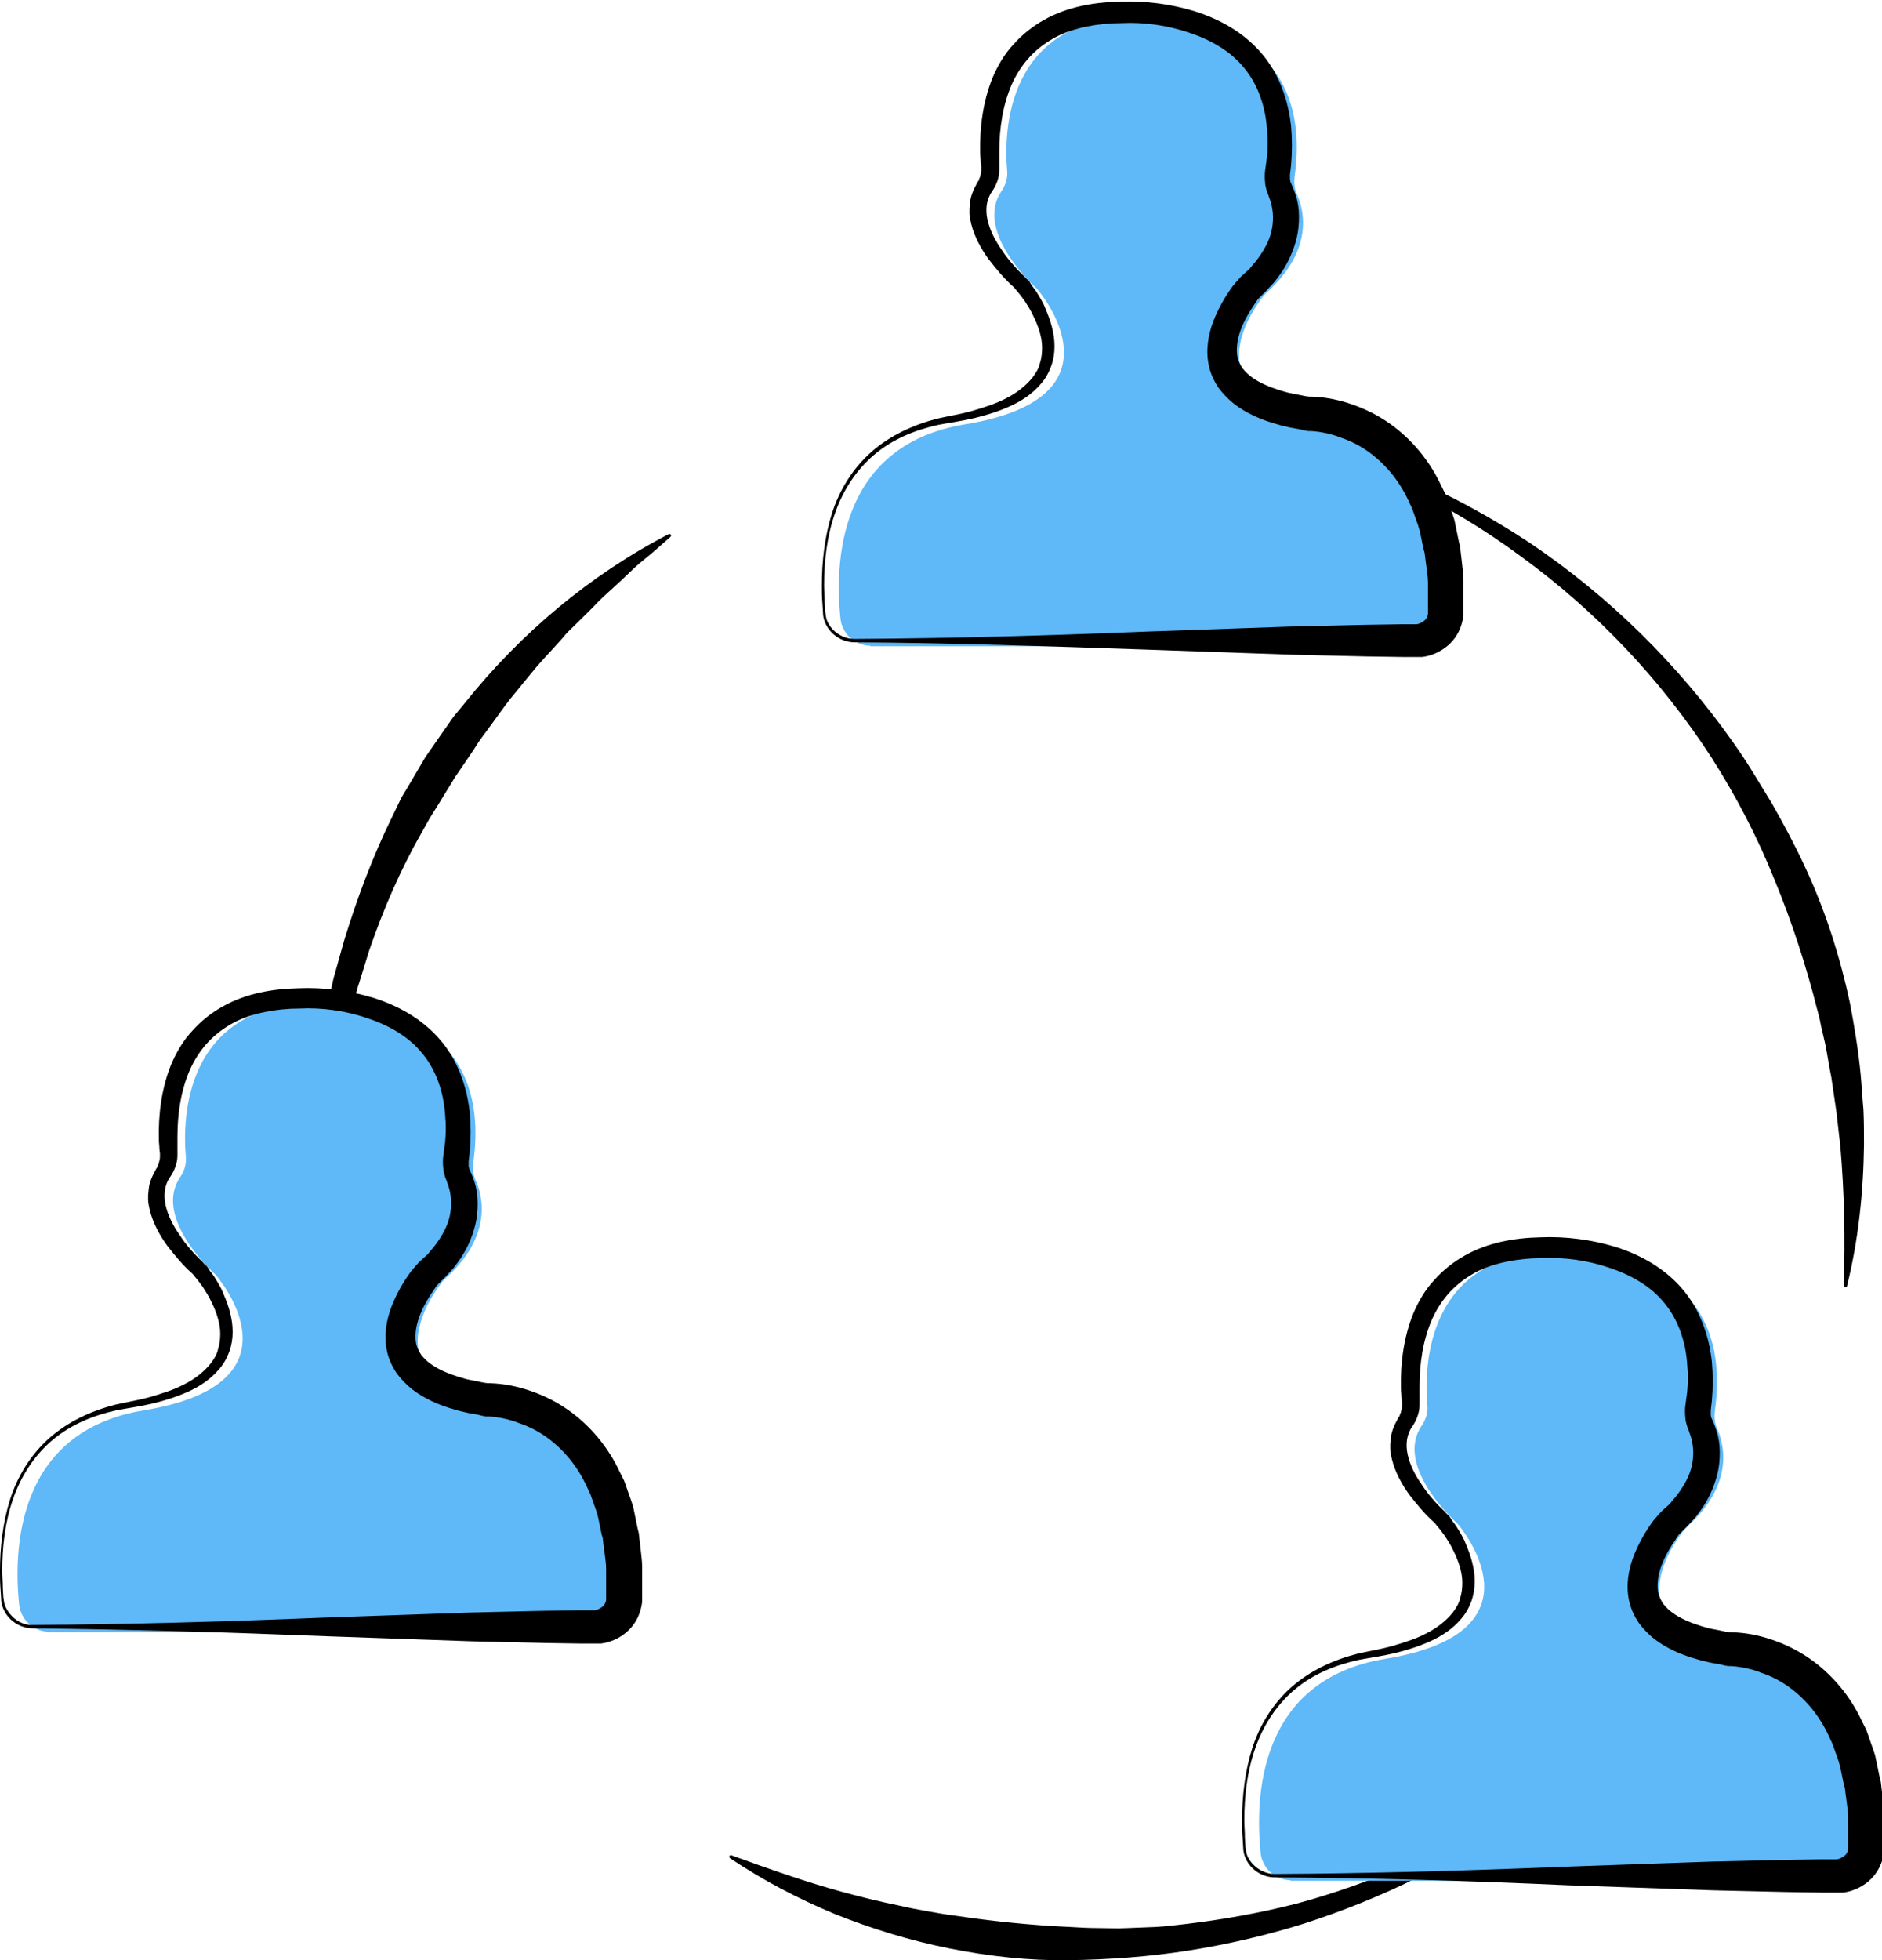 <svg xmlns="http://www.w3.org/2000/svg" width="334.1" height="347.9"><switch><g><path d="M66.1 259.1c-6.2-14.3-9.7-29.8-10.6-45.5-.3-3.9-.1-7.9-.1-11.8 0-2 .2-3.9.3-5.9l.3-2.9c.1-1 .1-2 .3-2.9.6-3.9 1-7.8 1.9-11.7l.6-2.9c.2-1 .4-1.9.7-2.9l1.6-5.7c2.3-7.5 5.1-15 8.6-22.1l1.3-2.7c.4-.9 1-1.7 1.5-2.6l3-5.1 3.4-4.9c.6-.8 1.1-1.6 1.7-2.4l1.9-2.3c9.9-12.4 22.3-22.8 36.2-30 .1-.1.3 0 .4.1.1.1 0 .3-.1.4-1.5 1.3-2.9 2.6-4.4 3.8-.7.6-1.5 1.2-2.2 1.9l-2.1 2c-1.4 1.3-2.9 2.6-4.2 3.9-1.3 1.4-2.7 2.7-4.1 4.1-.7.7-1.4 1.3-2 2.1l-1.9 2.1c-1.3 1.4-2.6 2.8-3.8 4.3l-3.6 4.4c-1.2 1.5-2.3 3.1-3.4 4.6l-1.7 2.3c-.6.8-1.1 1.6-1.6 2.4l-3.2 4.7-3 4.9-1.5 2.4-1.4 2.5c-3.8 6.6-6.8 13.6-9.3 20.8l-1.7 5.5c-.3.9-.6 1.8-.8 2.8l-.7 2.8c-1 3.7-1.6 7.5-2.3 11.2-.2.9-.3 1.9-.4 2.8l-.3 2.9c-.2 1.9-.5 3.8-.6 5.7-.2 3.8-.5 7.7-.4 11.5.1 15.4 2.9 30.8 8.2 45.4.1.2 0 .3-.2.4-.1-.2-.2-.2-.3-.4zM285.2 309.3c-5 4.9-10.4 9.4-16.1 13.4-5.7 4.1-11.7 7.7-18 10.8-6.3 3.1-12.8 5.7-19.6 7.9-6.7 2.1-13.6 3.7-20.6 4.8-7 1.1-14.1 1.6-21.2 1.7-7.1.1-14.2-.7-21.2-2.1-7-1.4-13.8-3.5-20.3-6.1-6.5-2.7-12.8-6-18.6-9.9-.1-.1-.2-.3-.1-.4.1-.1.2-.2.4-.1 6.6 2.4 13.1 4.7 19.7 6.5 3.3.9 6.6 1.7 10 2.4 1.7.4 3.3.7 5 1 1.7.3 3.3.6 5 .8 6.7 1 13.5 1.7 20.3 2 1.7.1 3.4.2 5.1.2 1.7 0 3.4.1 5.1 0l5.1-.2c1.7-.1 3.4-.3 5.1-.5 6.8-.8 13.5-2 20.1-3.7 6.6-1.8 13.1-4.1 19.4-6.9 12.7-5.4 24.3-13 34.9-22 .1-.1.3-.1.4 0 .2.1.2.3.1.4zM225.9 76.8c16.3 3.6 31.9 10.4 45.9 19.7 13.9 9.4 26.1 21.4 35.9 35.3 1.2 1.7 2.4 3.5 3.5 5.3l3.3 5.4c2.1 3.7 4.1 7.4 5.9 11.3 3.6 7.7 6.2 15.8 8 24.2.8 4.2 1.5 8.4 1.9 12.6.2 2.1.3 4.2.5 6.3.1 2.1.1 4.2.1 6.3-.1 8.4-1 16.9-3 25 0 .2-.2.3-.4.2-.1 0-.2-.2-.2-.3.3-8.3.1-16.6-.6-24.7l-.7-6.1c-.3-2-.6-4-.9-6.1-.4-2-.7-4-1.1-6l-.7-3-.3-1.5-.4-1.5c-2-7.9-4.5-15.6-7.6-23.1-3-7.5-6.8-14.8-11.2-21.7-8.9-13.7-20.3-25.8-33.6-35.5-13.2-9.8-28.3-17-44.3-21.5-.2 0-.3-.2-.2-.4-.2-.2 0-.3.2-.2z"/><path fill="#5FB8F7" d="M154.5 114.6c-2.7 0-5-2.1-5.3-4.8-1-9.6-.6-30.8 22.2-34.5 27.3-4.5 15-21.2 12.9-23.8-.2-.2-.3-.4-.5-.5-1.5-1.4-10.6-10.4-6-17.1.7-1 1.1-2.3 1-3.5-.6-6.7-.5-27.5 23.8-27.5 0 0 31.5-1.5 27.2 28.6-.1 1 0 2 .4 2.9 1.3 2.8 3.1 9.8-5.2 17.4l-.6.6c-2 2.5-13.4 18.1 10.6 21.9.2 0 .5.1.7.1 2.9.1 25 1.9 23.8 35.2-.1 2.9-2.5 5.1-5.3 5.1h-99.7z"/><path d="M151.7 114c-2.3 0-4.5-1.5-5.3-3.7-.2-.5-.3-1.1-.3-1.6l-.1-1.6c-.1-1.1-.1-2.2-.1-3.2 0-4.3.5-8.7 1.8-12.8 1.3-4.1 3.7-8 7-10.9 3.3-2.9 7.4-4.8 11.7-5.9 2.2-.5 4.2-.8 6.3-1.4 2-.6 4-1.2 5.9-2.2 1.8-.9 3.5-2.2 4.7-3.7.6-.8 1.1-1.6 1.3-2.5.3-.9.4-1.9.4-2.8 0-1.9-.7-3.9-1.6-5.7-.4-.9-1-1.8-1.5-2.6l-.9-1.2-.5-.6-.5-.6c-1.7-1.5-3.1-3.2-4.5-5-1.3-1.8-2.5-3.9-3.1-6.3-.1-.6-.3-1.2-.3-1.8V37l.1-1c.1-1.3.7-2.5 1.3-3.6.1-.2.1-.2.2-.3.1-.1.1-.2.1-.3.1-.2.2-.4.2-.5.1-.4.2-.7.2-1.1v-.6l-.1-.8c0-.6-.1-1.1-.1-1.7-.1-4.5.5-9.1 2.2-13.3.9-2.1 2.1-4.2 3.7-5.9 1.6-1.8 3.5-3.3 5.5-4.4 4.1-2.3 8.8-3.1 13.3-3.2 4.5-.2 9.1.4 13.4 1.7 4.4 1.4 8.6 3.7 11.8 7.4 3.2 3.7 4.8 8.4 5.3 13 .2 2.3.2 4.6 0 6.9L229 31v.9c0 .1.1.3.1.4 0 .1 0 .1.1.2l.1.3c.3.6.5 1.2.7 1.8.4 1.2.6 2.5.6 3.8 0 1.3-.1 2.6-.4 3.8-.6 2.5-1.7 4.8-3.1 6.7-.4.5-.7 1-1.1 1.4-.4.4-.8.9-1.2 1.3l-1.2 1.2-.3.3-.4.6c-1.1 1.6-2.1 3.3-2.7 5-.6 1.7-.8 3.4-.5 4.8.2.7.5 1.3.9 1.9.5.6 1 1.1 1.7 1.6 1.4 1 3.1 1.7 5 2.3l1.4.4 1.5.3 1.5.3.7.1h.5c2.6.1 4.9.6 7.2 1.4 2.3.8 4.5 1.9 6.5 3.3 4 2.8 7.2 6.7 9.2 11l.8 1.6c.2.5.4 1.1.6 1.7l.6 1.7c.2.6.4 1.1.5 1.7l.7 3.4.2.8.1.9.2 1.7c.1 1.1.3 2.3.3 3.4v6c0 .4-.1.8-.2 1.3-.4 1.7-1.3 3.2-2.6 4.3-1.3 1.1-2.9 1.8-4.5 2h-3.6l-6.5-.1-12.9-.3-25.8-.9c-17.6-.6-34.8-1.2-52-1.3zm0-.6c17.2-.1 34.5-.6 51.7-1.3l25.8-.9 12.9-.3 6.5-.1H251.5c.5-.1.9-.3 1.3-.6s.6-.7.7-1.2v-5.6c0-1-.2-2-.3-3l-.2-1.5-.1-.8-.2-.7-.6-2.9c-.1-.5-.3-1-.4-1.4l-.5-1.4c-.2-.5-.3-.9-.5-1.4l-.6-1.3c-1.6-3.5-4-6.5-7-8.7-1.5-1.1-3.2-2-5-2.6-1.7-.7-3.7-1.1-5.4-1.2h-.5l-.6-.1-.8-.2c-.6-.1-1.1-.2-1.7-.3l-1.7-.4c-.6-.2-1.1-.3-1.7-.5-2.2-.7-4.5-1.7-6.6-3.3-1-.8-2-1.8-2.8-2.9-.8-1.2-1.4-2.5-1.7-3.9-.6-2.8-.1-5.5.8-7.9.9-2.3 2.1-4.4 3.5-6.3l.6-.7c.3-.3.5-.6.8-.9l1.1-1c.4-.3.7-.7 1-1.1.3-.3.6-.7.9-1.1 1.1-1.5 2-3.1 2.4-4.8.4-1.7.4-3.5-.1-5.2-.1-.4-.3-.8-.4-1.2l-.2-.5c-.1-.2-.1-.4-.2-.6-.1-.4-.2-.8-.2-1.1-.1-.8-.1-1.6 0-2.3l.2-1.5c.3-2 .3-4 .1-6-.3-3.9-1.6-7.7-4-10.6-2.4-3-5.9-5-9.8-6.3-3.8-1.3-8-1.9-12-1.7-2.1 0-4.1.2-6.1.6-2 .4-3.9 1-5.6 1.9-1.7.9-3.3 2.1-4.6 3.5-1.3 1.4-2.4 3.1-3.2 4.9-1.6 3.7-2.2 7.8-2.2 11.9v3.3c0 1.4-.6 2.8-1.3 3.8-1 1.4-1.2 3.2-.8 5 .4 1.8 1.3 3.6 2.5 5.3 1.1 1.7 2.5 3.3 4 4.7.2.2.4.5.7.7.2.2.4.5.5.7.3.5.7.9 1 1.4.6 1 1.2 1.9 1.6 3 .9 2.1 1.6 4.3 1.6 6.7 0 1.2-.2 2.4-.6 3.5-.4 1.1-1 2.2-1.8 3.1-1.5 1.8-3.5 3.1-5.5 4-2 .9-4.2 1.6-6.3 2.1-2.1.5-4.3.8-6.4 1.2-4.1.9-8.1 2.5-11.4 5.3-3.2 2.7-5.6 6.4-7 10.5-1.4 4-1.9 8.4-1.9 12.6 0 1.1.1 2.1.1 3.2l.1 1.6c.1.5.1 1 .3 1.5.8 2 2.8 3.3 4.9 3.3z"/><path fill="#5FB8F7" d="M229.1 333.7c-2.7 0-5-2.1-5.3-4.8-1-9.6-.6-30.8 22.2-34.5 27.3-4.5 15-21.2 12.9-23.8-.2-.2-.3-.4-.5-.5-1.5-1.4-10.6-10.4-6-17.1.7-1 1.1-2.3 1-3.5-.6-6.7-.5-27.5 23.8-27.5 0 0 31.5-1.5 27.2 28.6-.1 1 0 2 .4 2.9 1.3 2.8 3.1 9.8-5.2 17.4l-.6.6c-2 2.5-13.4 18.1 10.6 21.9.2 0 .5.1.7.1 2.9.1 25 1.9 23.8 35.2-.1 2.9-2.5 5.1-5.3 5.1h-99.7z"/><path d="M226.3 333.2c-2.3 0-4.5-1.5-5.3-3.7-.2-.5-.3-1.1-.3-1.6l-.1-1.6c-.1-1.1-.1-2.2-.1-3.2 0-4.3.5-8.7 1.8-12.8 1.3-4.1 3.7-8 7-10.9 3.3-2.9 7.4-4.8 11.7-5.9 2.2-.5 4.2-.8 6.3-1.4 2-.6 4-1.2 5.9-2.2 1.8-.9 3.5-2.2 4.7-3.7.6-.8 1.1-1.6 1.3-2.5.3-.9.4-1.9.4-2.8 0-1.9-.7-3.9-1.6-5.7-.4-.9-1-1.8-1.5-2.6l-.9-1.2-.5-.6-.4-.5c-1.7-1.5-3.1-3.2-4.5-5-1.3-1.8-2.5-3.9-3.1-6.3-.1-.6-.3-1.2-.3-1.8v-.9l.1-1c.1-1.3.7-2.5 1.3-3.6.1-.2.1-.2.2-.3.1-.1.1-.2.1-.3.1-.2.2-.4.2-.5.1-.4.2-.7.2-1.1v-.6l-.1-.8c0-.6-.1-1.1-.1-1.7-.1-4.5.5-9.1 2.2-13.3.9-2.1 2.1-4.2 3.7-5.9 1.6-1.8 3.5-3.3 5.5-4.4 4.1-2.3 8.8-3.1 13.3-3.2 4.5-.2 9.1.4 13.4 1.7 4.4 1.4 8.6 3.7 11.8 7.4 3.2 3.7 4.8 8.4 5.3 13 .2 2.3.2 4.6 0 6.9l-.2 1.7v.9c0 .1.1.3.1.4 0 .1 0 .1.1.2l.1.3c.3.6.5 1.2.7 1.8.4 1.2.6 2.5.6 3.8 0 1.3-.1 2.6-.4 3.8-.6 2.5-1.7 4.8-3.1 6.7-.4.5-.7 1-1.1 1.4-.4.4-.8.9-1.2 1.3l-1.2 1.2-.3.3-.4.6c-1.1 1.6-2.1 3.3-2.7 5-.6 1.7-.8 3.4-.5 4.8.2.7.5 1.3.9 1.9.5.6 1 1.1 1.7 1.6 1.4 1 3.1 1.7 5 2.3l1.4.4 1.5.3 1.5.3.7.1h.5c2.6.1 4.9.6 7.2 1.4 2.3.8 4.5 1.9 6.5 3.3 4 2.8 7.2 6.7 9.2 11l.8 1.6c.2.5.4 1.1.6 1.7l.6 1.7c.2.6.4 1.1.5 1.7l.7 3.4.2.8.1.9.2 1.7c.1 1.1.3 2.3.3 3.4v6c0 .4-.1.8-.2 1.3-.4 1.7-1.3 3.2-2.6 4.3-1.3 1.1-2.9 1.8-4.5 2h-3.6l-6.5-.1-12.9-.3-25.8-.9c-17.7-.8-34.9-1.3-52.1-1.4zm0-.6c17.2-.1 34.5-.6 51.7-1.3l25.8-.9 12.9-.3 6.5-.1H326.1c.5-.1.9-.3 1.3-.6s.6-.7.7-1.2v-5.6c0-1-.2-2-.3-3l-.2-1.5-.1-.8-.2-.7-.6-2.9c-.1-.5-.3-1-.4-1.4l-.5-1.4c-.2-.5-.3-.9-.5-1.4l-.6-1.3c-1.6-3.5-4-6.5-7-8.7-1.5-1.1-3.2-2-5-2.6-1.7-.7-3.7-1.1-5.4-1.2h-.5l-.6-.1-.8-.2c-.6-.1-1.1-.2-1.7-.3l-1.7-.4c-.6-.2-1.1-.3-1.7-.5-2.2-.7-4.5-1.7-6.6-3.3-1-.8-2-1.8-2.8-2.9-.8-1.2-1.4-2.5-1.7-3.9-.6-2.8-.1-5.5.8-7.9.9-2.3 2.1-4.4 3.5-6.3l.6-.7c.3-.3.5-.6.8-.9l1.1-1c.4-.3.7-.7 1-1.1.3-.3.6-.7.9-1.1 1.1-1.5 2-3.1 2.4-4.8.4-1.7.4-3.5-.1-5.2-.1-.4-.3-.8-.4-1.2l-.2-.5c-.1-.2-.1-.4-.2-.6-.1-.4-.2-.8-.2-1.1-.1-.8-.1-1.6 0-2.3l.2-1.5c.3-2 .3-4 .1-6-.3-3.9-1.6-7.7-4-10.6-2.4-3-5.9-5-9.8-6.3-3.8-1.3-8-1.9-12-1.7-2.1 0-4.1.2-6.1.6-2 .4-3.9 1-5.6 1.9-1.7.9-3.3 2.1-4.6 3.5-1.3 1.4-2.4 3.1-3.2 4.9-1.6 3.7-2.2 7.8-2.2 11.9v3.3c0 1.4-.6 2.8-1.3 3.8-1 1.4-1.2 3.2-.8 5 .4 1.8 1.3 3.6 2.5 5.3 1.1 1.7 2.5 3.3 4 4.7.2.2.4.5.7.7.2.2.4.5.5.7.3.5.7.9 1 1.4.6 1 1.2 1.9 1.6 3 .9 2.1 1.6 4.3 1.6 6.7 0 1.2-.2 2.4-.6 3.5-.4 1.1-1 2.2-1.8 3.1-1.5 1.8-3.5 3.1-5.5 4-2 .9-4.2 1.6-6.3 2.1-2.1.5-4.3.8-6.4 1.2-4.1.9-8.1 2.5-11.4 5.3-3.2 2.7-5.6 6.4-7 10.5-1.4 4-1.9 8.4-1.9 12.6 0 1.1.1 2.1.1 3.2l.1 1.6c.1.5.1 1 .3 1.5.8 1.9 2.8 3.3 4.9 3.3z"/><g><path fill="#5FB8F7" d="M8.7 289.6c-2.7 0-5-2.1-5.3-4.8-1-9.6-.6-30.8 22.2-34.5 27.3-4.5 15-21.2 12.9-23.8-.2-.2-.3-.4-.5-.5-1.5-1.4-10.6-10.4-6-17.1.7-1 1.1-2.3 1-3.5-.6-6.7-.5-27.5 23.8-27.5 0 0 31.5-1.5 27.2 28.6-.1 1 0 2 .4 2.9 1.3 2.8 3.1 9.8-5.2 17.4l-.6.6c-2 2.5-13.4 18.1 10.6 21.9.2 0 .5.1.7.1 2.9.1 25 1.9 23.8 35.2-.1 2.9-2.5 5.1-5.3 5.1H8.7z"/><path d="M5.8 289c-2.3 0-4.5-1.5-5.3-3.7-.2-.5-.3-1.1-.3-1.6l-.1-1.6c-.1-1.1-.1-2.2-.1-3.2 0-4.3.5-8.7 1.8-12.8 1.3-4.1 3.7-8 7-10.9 3.3-2.9 7.4-4.8 11.7-5.9 2.2-.5 4.2-.8 6.3-1.4 2-.6 4-1.2 5.9-2.2 1.8-.9 3.5-2.2 4.7-3.7.6-.8 1.1-1.6 1.3-2.5.3-.9.4-1.9.4-2.8 0-1.9-.7-3.9-1.6-5.7-.4-.9-1-1.8-1.5-2.6l-.9-1.2-.5-.6-.4-.5c-1.7-1.5-3.1-3.2-4.5-5-1.3-1.8-2.5-3.9-3.1-6.3-.1-.6-.3-1.2-.3-1.8v-.9l.1-1c.1-1.3.7-2.5 1.3-3.6.1-.2.1-.2.2-.3.1-.1.1-.2.1-.3.1-.2.2-.4.2-.5.1-.4.2-.7.2-1.1v-.6l-.1-.8c0-.6-.1-1.1-.1-1.7-.1-4.5.5-9.1 2.2-13.3.9-2.1 2.1-4.2 3.7-5.9 1.6-1.8 3.5-3.3 5.5-4.4 4.1-2.3 8.8-3.1 13.3-3.2 4.5-.2 9.1.4 13.4 1.7 4.4 1.4 8.6 3.7 11.8 7.4 3.2 3.7 4.8 8.4 5.3 13 .2 2.3.2 4.6 0 6.9l-.2 1.7v.9c0 .1.1.3.1.4 0 .1 0 .1.1.2l.1.3c.3.6.5 1.2.7 1.8.4 1.2.6 2.5.6 3.8 0 1.3-.1 2.6-.4 3.8-.6 2.5-1.7 4.8-3.1 6.7-.4.5-.7 1-1.1 1.4-.4.4-.8.9-1.2 1.3l-1.2 1.2-.3.3-.4.6c-1.1 1.6-2.1 3.3-2.7 5-.6 1.7-.8 3.4-.5 4.8.2.7.5 1.3.9 1.9.5.6 1 1.1 1.7 1.6 1.4 1 3.1 1.7 5 2.3l1.4.4 1.5.3 1.5.3.7.1h.5c2.6.1 4.9.6 7.2 1.4 2.3.8 4.5 1.9 6.5 3.3 4 2.8 7.2 6.7 9.2 11l.8 1.6c.2.5.4 1.1.6 1.7l.6 1.7c.2.6.4 1.1.5 1.7l.7 3.4.2.8.1.9.2 1.7c.1 1.1.3 2.3.3 3.4v6c0 .4-.1.8-.2 1.3-.4 1.7-1.3 3.2-2.6 4.3-1.3 1.1-2.9 1.8-4.5 2h-3.6l-6.5-.1-12.9-.3-25.8-.9c-17.6-.7-34.8-1.2-52.1-1.4zm0-.6c17.2-.1 34.5-.6 51.7-1.3l25.8-.9 12.9-.3 6.5-.1H105.6c.5-.1.9-.3 1.3-.6s.6-.7.7-1.2v-5.6c0-1-.2-2-.3-3l-.2-1.5-.1-.9-.2-.7-.6-2.9c-.1-.5-.3-1-.4-1.4l-.5-1.4c-.2-.5-.3-.9-.5-1.4l-.6-1.3c-1.6-3.5-4-6.5-7-8.7-1.5-1.1-3.2-2-5-2.6-1.7-.7-3.7-1.1-5.4-1.2h-.5l-.6-.1-.8-.2c-.6-.1-1.1-.2-1.7-.3l-1.7-.4c-.6-.2-1.1-.3-1.7-.5-2.2-.7-4.5-1.7-6.6-3.3-1-.8-2-1.8-2.8-2.9-.8-1.2-1.4-2.5-1.7-3.9-.6-2.8-.1-5.5.8-7.9.9-2.3 2.1-4.4 3.5-6.3l.6-.7c.3-.3.5-.6.8-.9l1.1-1c.4-.3.7-.7 1-1.1.3-.3.6-.7.9-1.1 1.1-1.5 2-3.1 2.4-4.8.4-1.7.4-3.5-.1-5.2-.1-.4-.3-.8-.4-1.2l-.2-.5c-.1-.2-.1-.4-.2-.6-.1-.4-.2-.8-.2-1.1-.1-.8-.1-1.6 0-2.3l.2-1.5c.3-2 .3-4 .1-6-.3-3.9-1.6-7.7-4-10.6-2.4-3-5.9-5-9.8-6.3-3.8-1.3-8-1.9-12-1.7-2.1 0-4.1.2-6.1.6-2 .4-3.9 1-5.6 1.9-1.7.9-3.3 2.1-4.6 3.5-1.3 1.4-2.4 3.1-3.2 4.9-1.6 3.7-2.2 7.8-2.2 11.9v3.3c0 1.4-.6 2.8-1.3 3.8-1 1.4-1.2 3.2-.8 5 .4 1.8 1.3 3.6 2.5 5.3 1.1 1.7 2.5 3.3 4 4.7.2.2.4.5.7.7.2.2.4.5.5.7.3.5.7.9 1 1.4.6 1 1.2 1.9 1.6 3 .9 2.1 1.6 4.3 1.6 6.7 0 1.2-.2 2.4-.6 3.5-.4 1.1-1 2.2-1.8 3.1-1.5 1.8-3.5 3.1-5.5 4-2 .9-4.2 1.6-6.3 2.1-2.1.5-4.3.8-6.4 1.2-4.1.9-8.1 2.5-11.4 5.3-3.2 2.7-5.6 6.4-7 10.5-1.4 4-1.9 8.4-1.9 12.6 0 1.1.1 2.1.1 3.2l.1 1.6c.1.5.1 1 .3 1.5.9 2.1 2.9 3.5 4.9 3.4z"/></g></g></switch></svg>